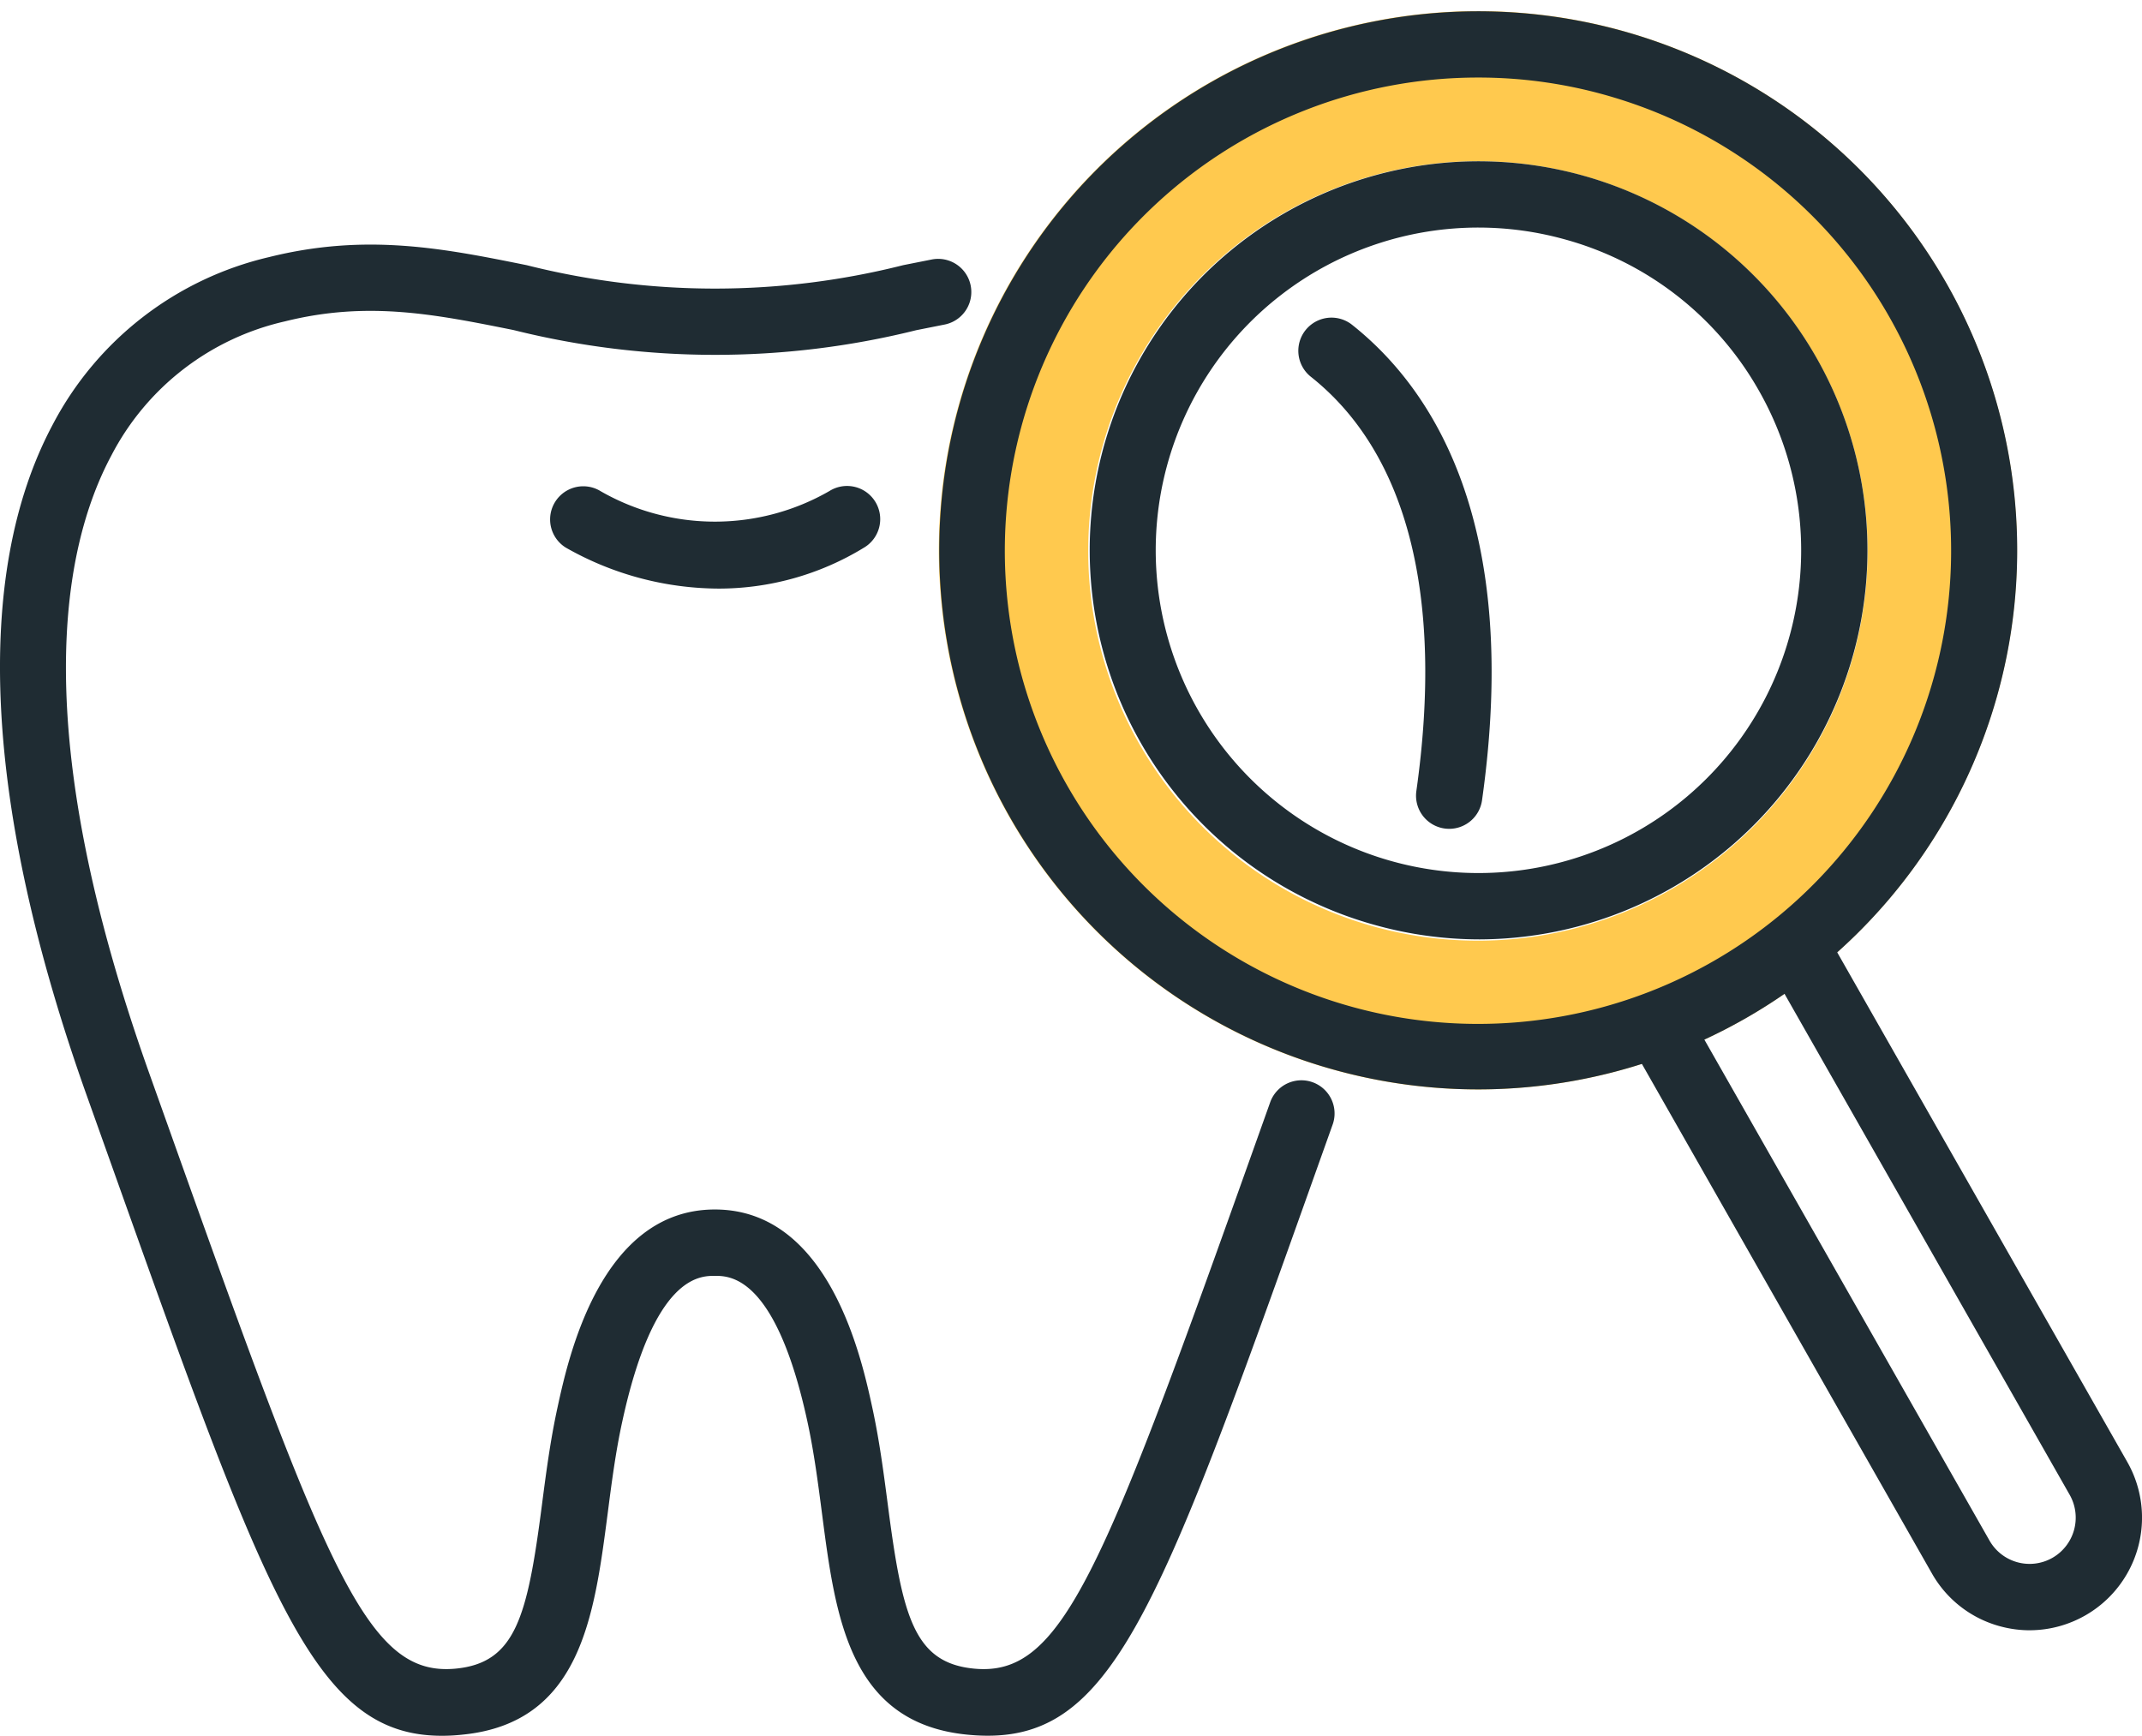 <svg xmlns="http://www.w3.org/2000/svg" width="95.644" height="77.5" viewBox="0 0 95.644 77.5">
  <g id="グループ_1806" data-name="グループ 1806" transform="translate(-654.548 -2605)">
    <path id="中マド_1" data-name="中マド 1" d="M24.062,48.14a24.072,24.072,0,1,1,11.4-2.908A24.079,24.079,0,0,1,24.062,48.14ZM24,6.7a17.4,17.4,0,1,0,4.613.625A17.311,17.311,0,0,0,24,6.7Z" transform="translate(696.547 2605.5)" fill="#ffc94e" stroke="rgba(0,0,0,0)" stroke-miterlimit="10" stroke-width="1"/>
    <g id="グループ_1788" data-name="グループ 1788" transform="translate(654.548 2605.5)">
      <g id="グループ_132" data-name="グループ 132" transform="translate(24.566 21.213)">
        <path id="パス_641" data-name="パス 641" d="M561.152,236.664a13.887,13.887,0,0,1-6.822-1.831,1.48,1.48,0,0,1,1.564-2.514,10.253,10.253,0,0,0,10.211-.012,1.481,1.481,0,1,1,1.521,2.541A12.434,12.434,0,0,1,561.152,236.664Z" transform="translate(-553.634 -232.097)" fill="#1f2c33"/>
      </g>
      <g id="グループ_133" data-name="グループ 133" transform="translate(0 10.421)">
        <path id="パス_642" data-name="パス 642" d="M548.481,287.741c-5.675,0-7.8-5.96-14.769-25.516l-1.078-3.023c-4.606-12.9-5.132-23.287-1.524-30.026a14.668,14.668,0,0,1,9.639-7.454c4.354-1.086,7.83-.385,11.51.358a34.322,34.322,0,0,0,16.816,0l1.278-.254a1.48,1.48,0,0,1,.563,2.907l-1.257.25a37.162,37.162,0,0,1-17.985-.006c-3.488-.7-6.5-1.312-10.207-.387a11.626,11.626,0,0,0-7.745,5.978c-2.235,4.171-3.753,12.351,1.7,27.633l1.078,3.024c6.9,19.349,8.672,23.9,12.6,23.517,2.667-.263,3.194-2.313,3.839-7.284.185-1.422.375-2.893.7-4.382.475-2.185,1.919-8.833,7.025-8.833s6.552,6.647,7.027,8.833c.324,1.49.514,2.96.7,4.382.645,4.972,1.172,7.022,3.838,7.284,3.931.387,5.706-4.167,12.6-23.517l.642-1.8a1.481,1.481,0,0,1,2.789.995l-.642,1.8c-7.331,20.569-9.3,26.1-15.682,25.471-5.274-.519-5.889-5.263-6.485-9.85-.177-1.36-.359-2.768-.656-4.135-1.411-6.5-3.46-6.5-4.133-6.5s-2.719,0-4.131,6.5c-.3,1.367-.48,2.773-.656,4.135-.6,4.588-1.211,9.331-6.487,9.85C549.078,287.725,548.775,287.741,548.481,287.741Z" transform="translate(-528.744 -221.162)" fill="#1f2c33"/>
      </g>
      <g id="グループ_134" data-name="グループ 134" transform="translate(57.947 13.662)">
        <path id="パス_643" data-name="パス 643" d="M594.217,247.289a1.51,1.51,0,0,1-.209-.015,1.48,1.48,0,0,1-1.258-1.673c1.231-8.7-.406-15.1-4.732-18.513a1.481,1.481,0,0,1,1.834-2.325c3.626,2.861,7.582,8.87,5.83,21.253A1.481,1.481,0,0,1,594.217,247.289Z" transform="translate(-587.454 -224.445)" fill="#1f2c33"/>
      </g>
      <g id="グループ_135" data-name="グループ 135" transform="translate(48.694 6.698)">
        <path id="パス_644" data-name="パス 644" d="M595.45,252.135a17.409,17.409,0,0,1-4.612-.626,17.363,17.363,0,1,1,19.656-25.343h0a17.373,17.373,0,0,1-15.044,25.969Zm-.05-31.782a14.41,14.41,0,1,0,12.521,7.277h0a14.3,14.3,0,0,0-8.7-6.759A14.449,14.449,0,0,0,595.4,220.353Z" transform="translate(-578.079 -217.391)" fill="#1f2c33"/>
      </g>
      <g id="グループ_136" data-name="グループ 136" transform="translate(72.79 41.108)">
        <path id="パス_645" data-name="パス 645" d="M620.334,283.435a5.067,5.067,0,0,1-1.334-.181,4.988,4.988,0,0,1-3.035-2.358l-13.473-23.668,2.573-1.465,13.473,23.668a2.058,2.058,0,0,0,2.808.769,2.067,2.067,0,0,0,.771-2.814l-13.473-23.668,2.573-1.465,13.473,23.668a5.028,5.028,0,0,1-4.356,7.513Z" transform="translate(-602.492 -252.253)" fill="#1f2c33"/>
      </g>
      <g id="グループ_137" data-name="グループ 137" transform="translate(42.007 0)">
        <path id="パス_646" data-name="パス 646" d="M595.366,258.744a24.068,24.068,0,1,1,21.109-35.515h0a24.072,24.072,0,0,1-21.109,35.515Zm-.059-45.178a21.127,21.127,0,1,0,6.045.888A20.948,20.948,0,0,0,595.307,213.566Z" transform="translate(-571.304 -210.604)" fill="#1f2c33"/>
      </g>
    </g>
  </g>
</svg>
